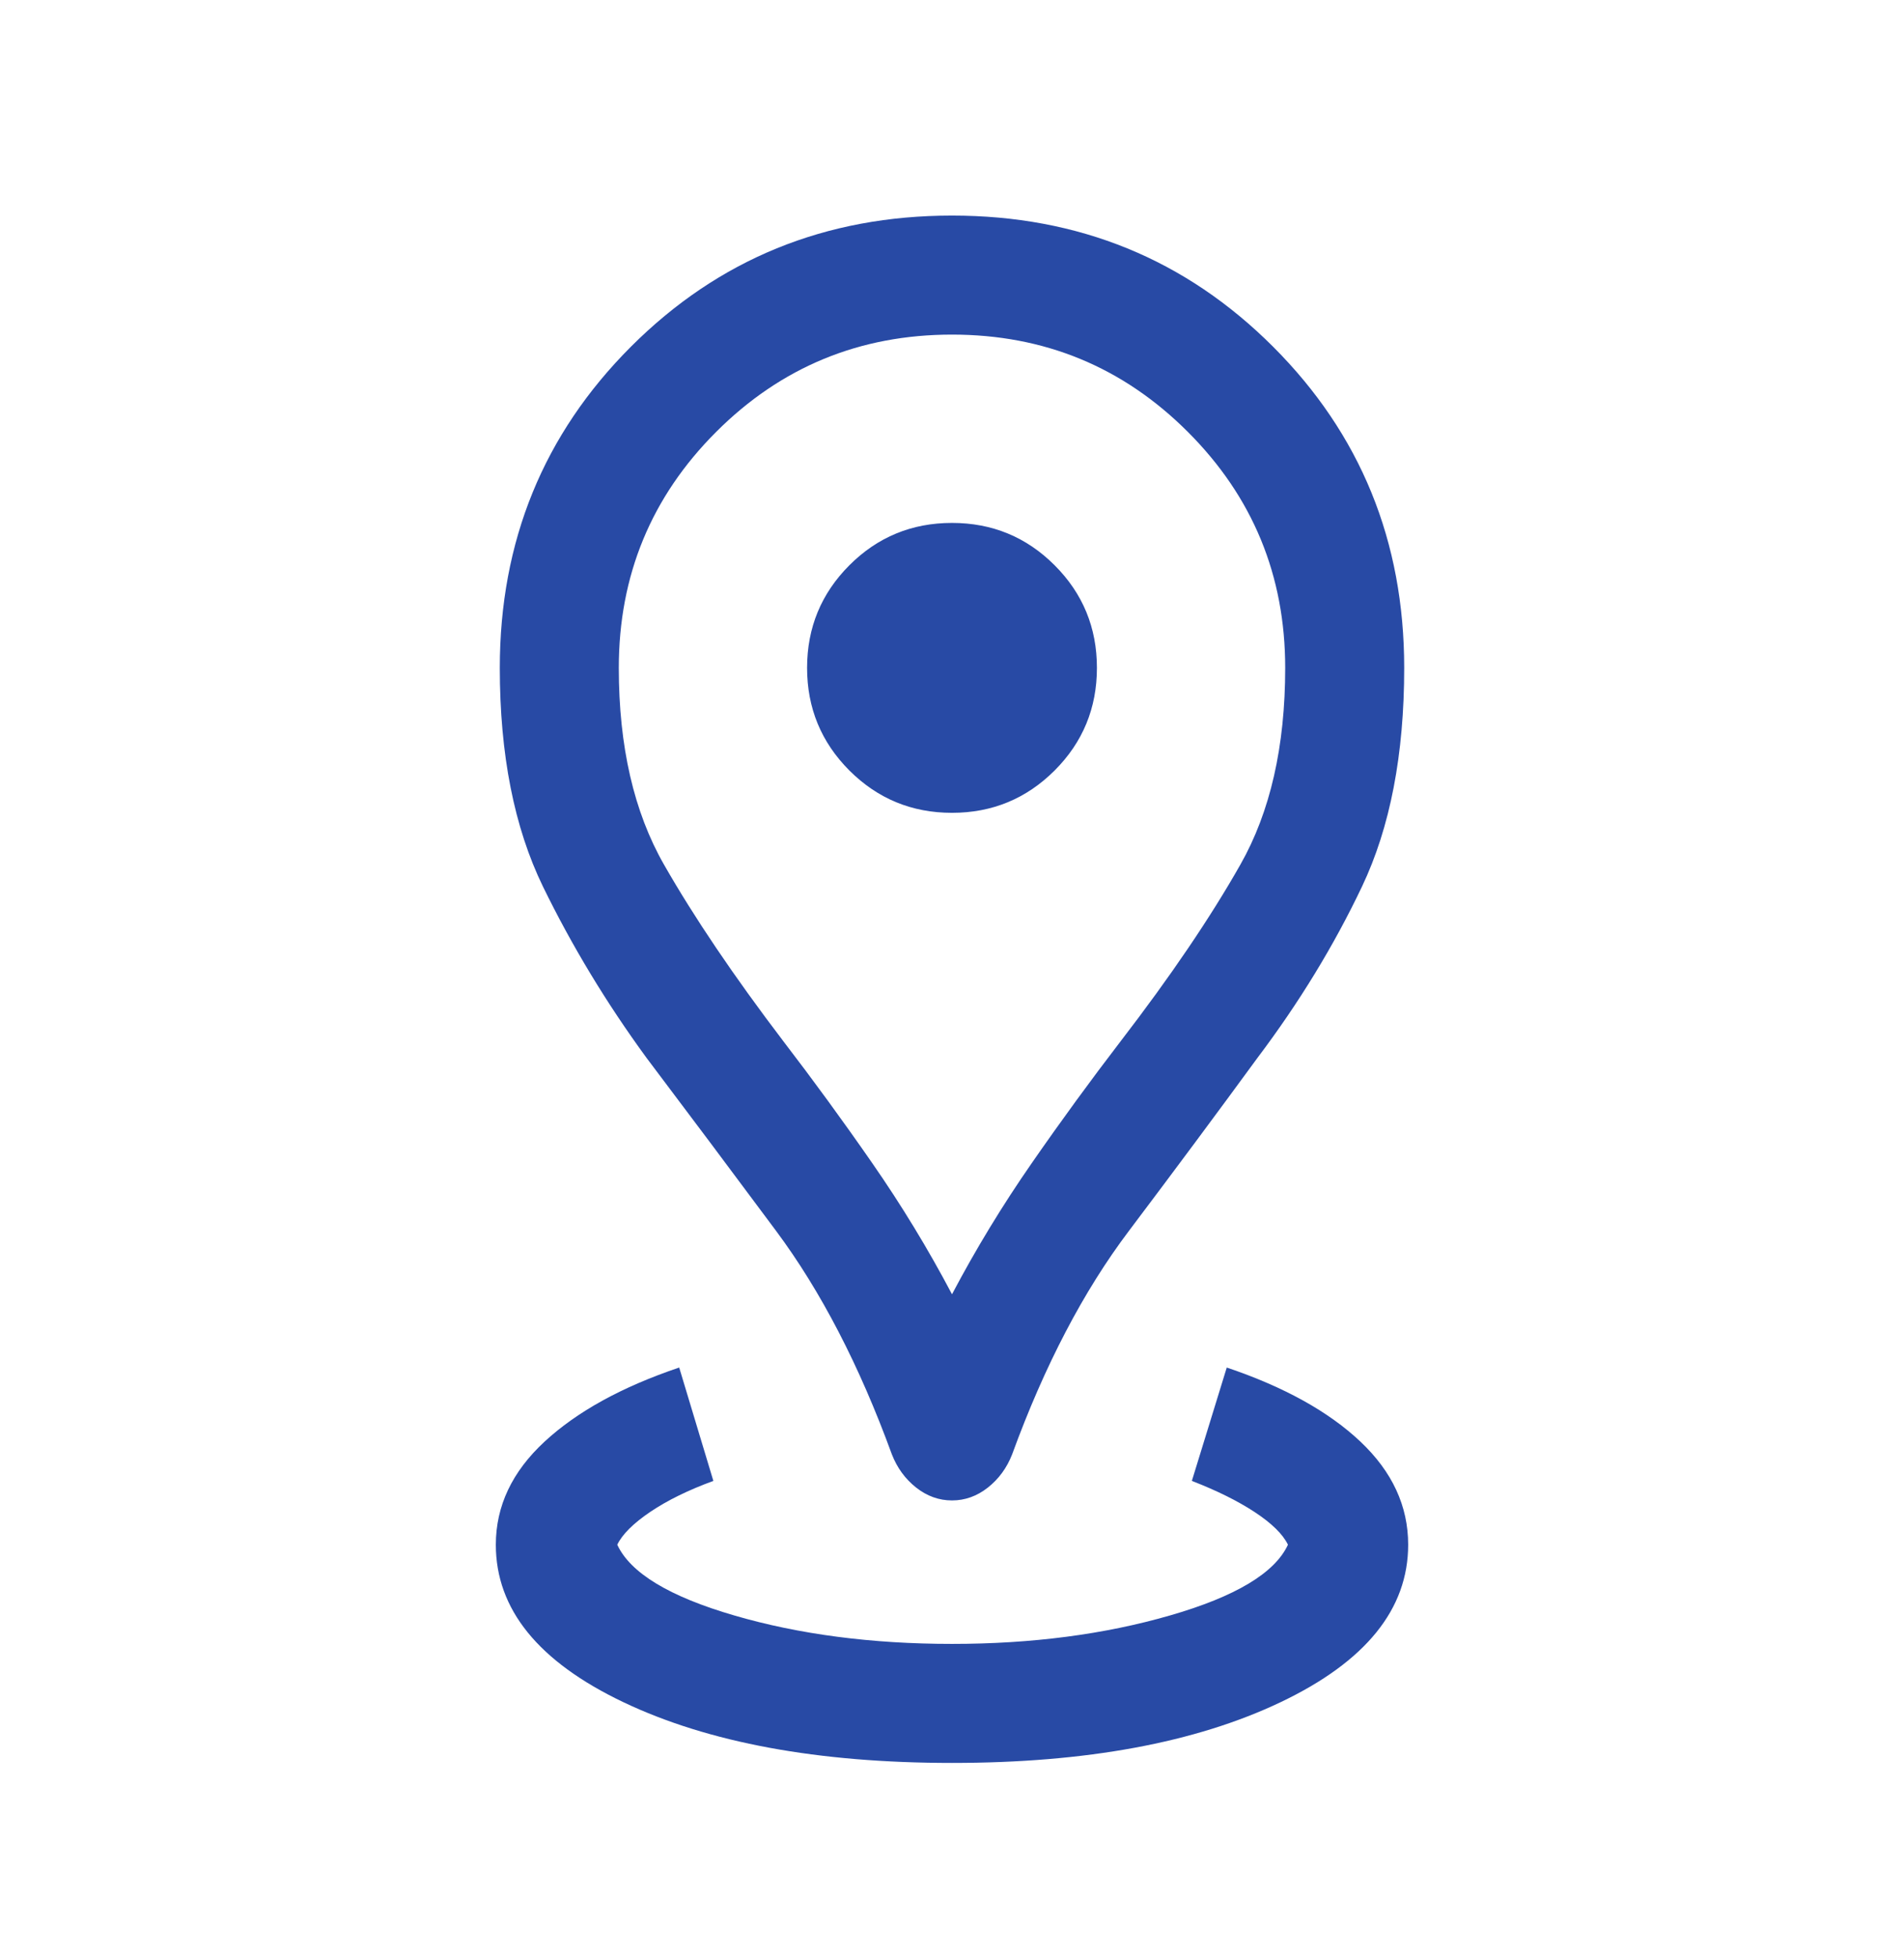 <svg width="36" height="37" viewBox="0 0 36 37" fill="none" xmlns="http://www.w3.org/2000/svg">
<path d="M18 33.325C15.465 33.325 13.394 32.942 11.787 32.177C10.179 31.411 9.375 30.419 9.375 29.2C9.375 28.469 9.682 27.82 10.297 27.251C10.911 26.683 11.76 26.216 12.842 25.851L13.488 27.994C13.015 28.167 12.618 28.362 12.297 28.578C11.976 28.795 11.767 29.002 11.671 29.2C11.919 29.735 12.657 30.181 13.885 30.538C15.113 30.896 16.485 31.075 18 31.075C19.506 31.075 20.879 30.896 22.119 30.538C23.36 30.181 24.104 29.735 24.352 29.2C24.256 29.002 24.047 28.797 23.726 28.585C23.405 28.374 23.008 28.177 22.535 27.994L23.195 25.851C24.278 26.216 25.12 26.683 25.722 27.251C26.324 27.82 26.625 28.469 26.625 29.2C26.625 30.419 25.821 31.411 24.213 32.177C22.606 32.942 20.535 33.325 18 33.325ZM18 24.466C18.45 23.613 18.954 22.784 19.512 21.981C20.069 21.178 20.629 20.412 21.19 19.681C22.135 18.452 22.889 17.339 23.453 16.343C24.018 15.347 24.3 14.108 24.3 12.625C24.3 10.879 23.687 9.392 22.46 8.165C21.233 6.938 19.746 6.325 18 6.325C16.254 6.325 14.767 6.938 13.54 8.165C12.313 9.392 11.7 10.879 11.7 12.625C11.7 14.108 11.985 15.347 12.554 16.343C13.123 17.339 13.875 18.452 14.81 19.681C15.371 20.412 15.931 21.178 16.488 21.981C17.046 22.784 17.55 23.613 18 24.466ZM18 28.363C17.754 28.363 17.528 28.282 17.322 28.12C17.116 27.957 16.963 27.748 16.863 27.492C16.25 25.813 15.52 24.405 14.674 23.268C13.828 22.13 13.011 21.04 12.225 19.998C11.463 18.956 10.811 17.876 10.266 16.759C9.722 15.641 9.45 14.263 9.45 12.625C9.45 10.231 10.277 8.207 11.929 6.554C13.582 4.901 15.606 4.075 18 4.075C20.394 4.075 22.418 4.901 24.071 6.554C25.724 8.207 26.55 10.231 26.55 12.625C26.55 14.263 26.284 15.641 25.752 16.759C25.221 17.876 24.561 18.956 23.775 19.998C23.013 21.04 22.203 22.13 21.345 23.268C20.486 24.405 19.75 25.813 19.137 27.492C19.037 27.748 18.884 27.957 18.678 28.12C18.472 28.282 18.246 28.363 18 28.363ZM18 15.365C18.76 15.365 19.406 15.098 19.94 14.565C20.474 14.031 20.74 13.384 20.74 12.625C20.74 11.865 20.474 11.219 19.94 10.685C19.406 10.151 18.76 9.885 18 9.885C17.24 9.885 16.594 10.151 16.06 10.685C15.527 11.219 15.26 11.865 15.26 12.625C15.26 13.384 15.527 14.031 16.06 14.565C16.594 15.098 17.24 15.365 18 15.365Z" fill="#284AA5"/>
</svg>
